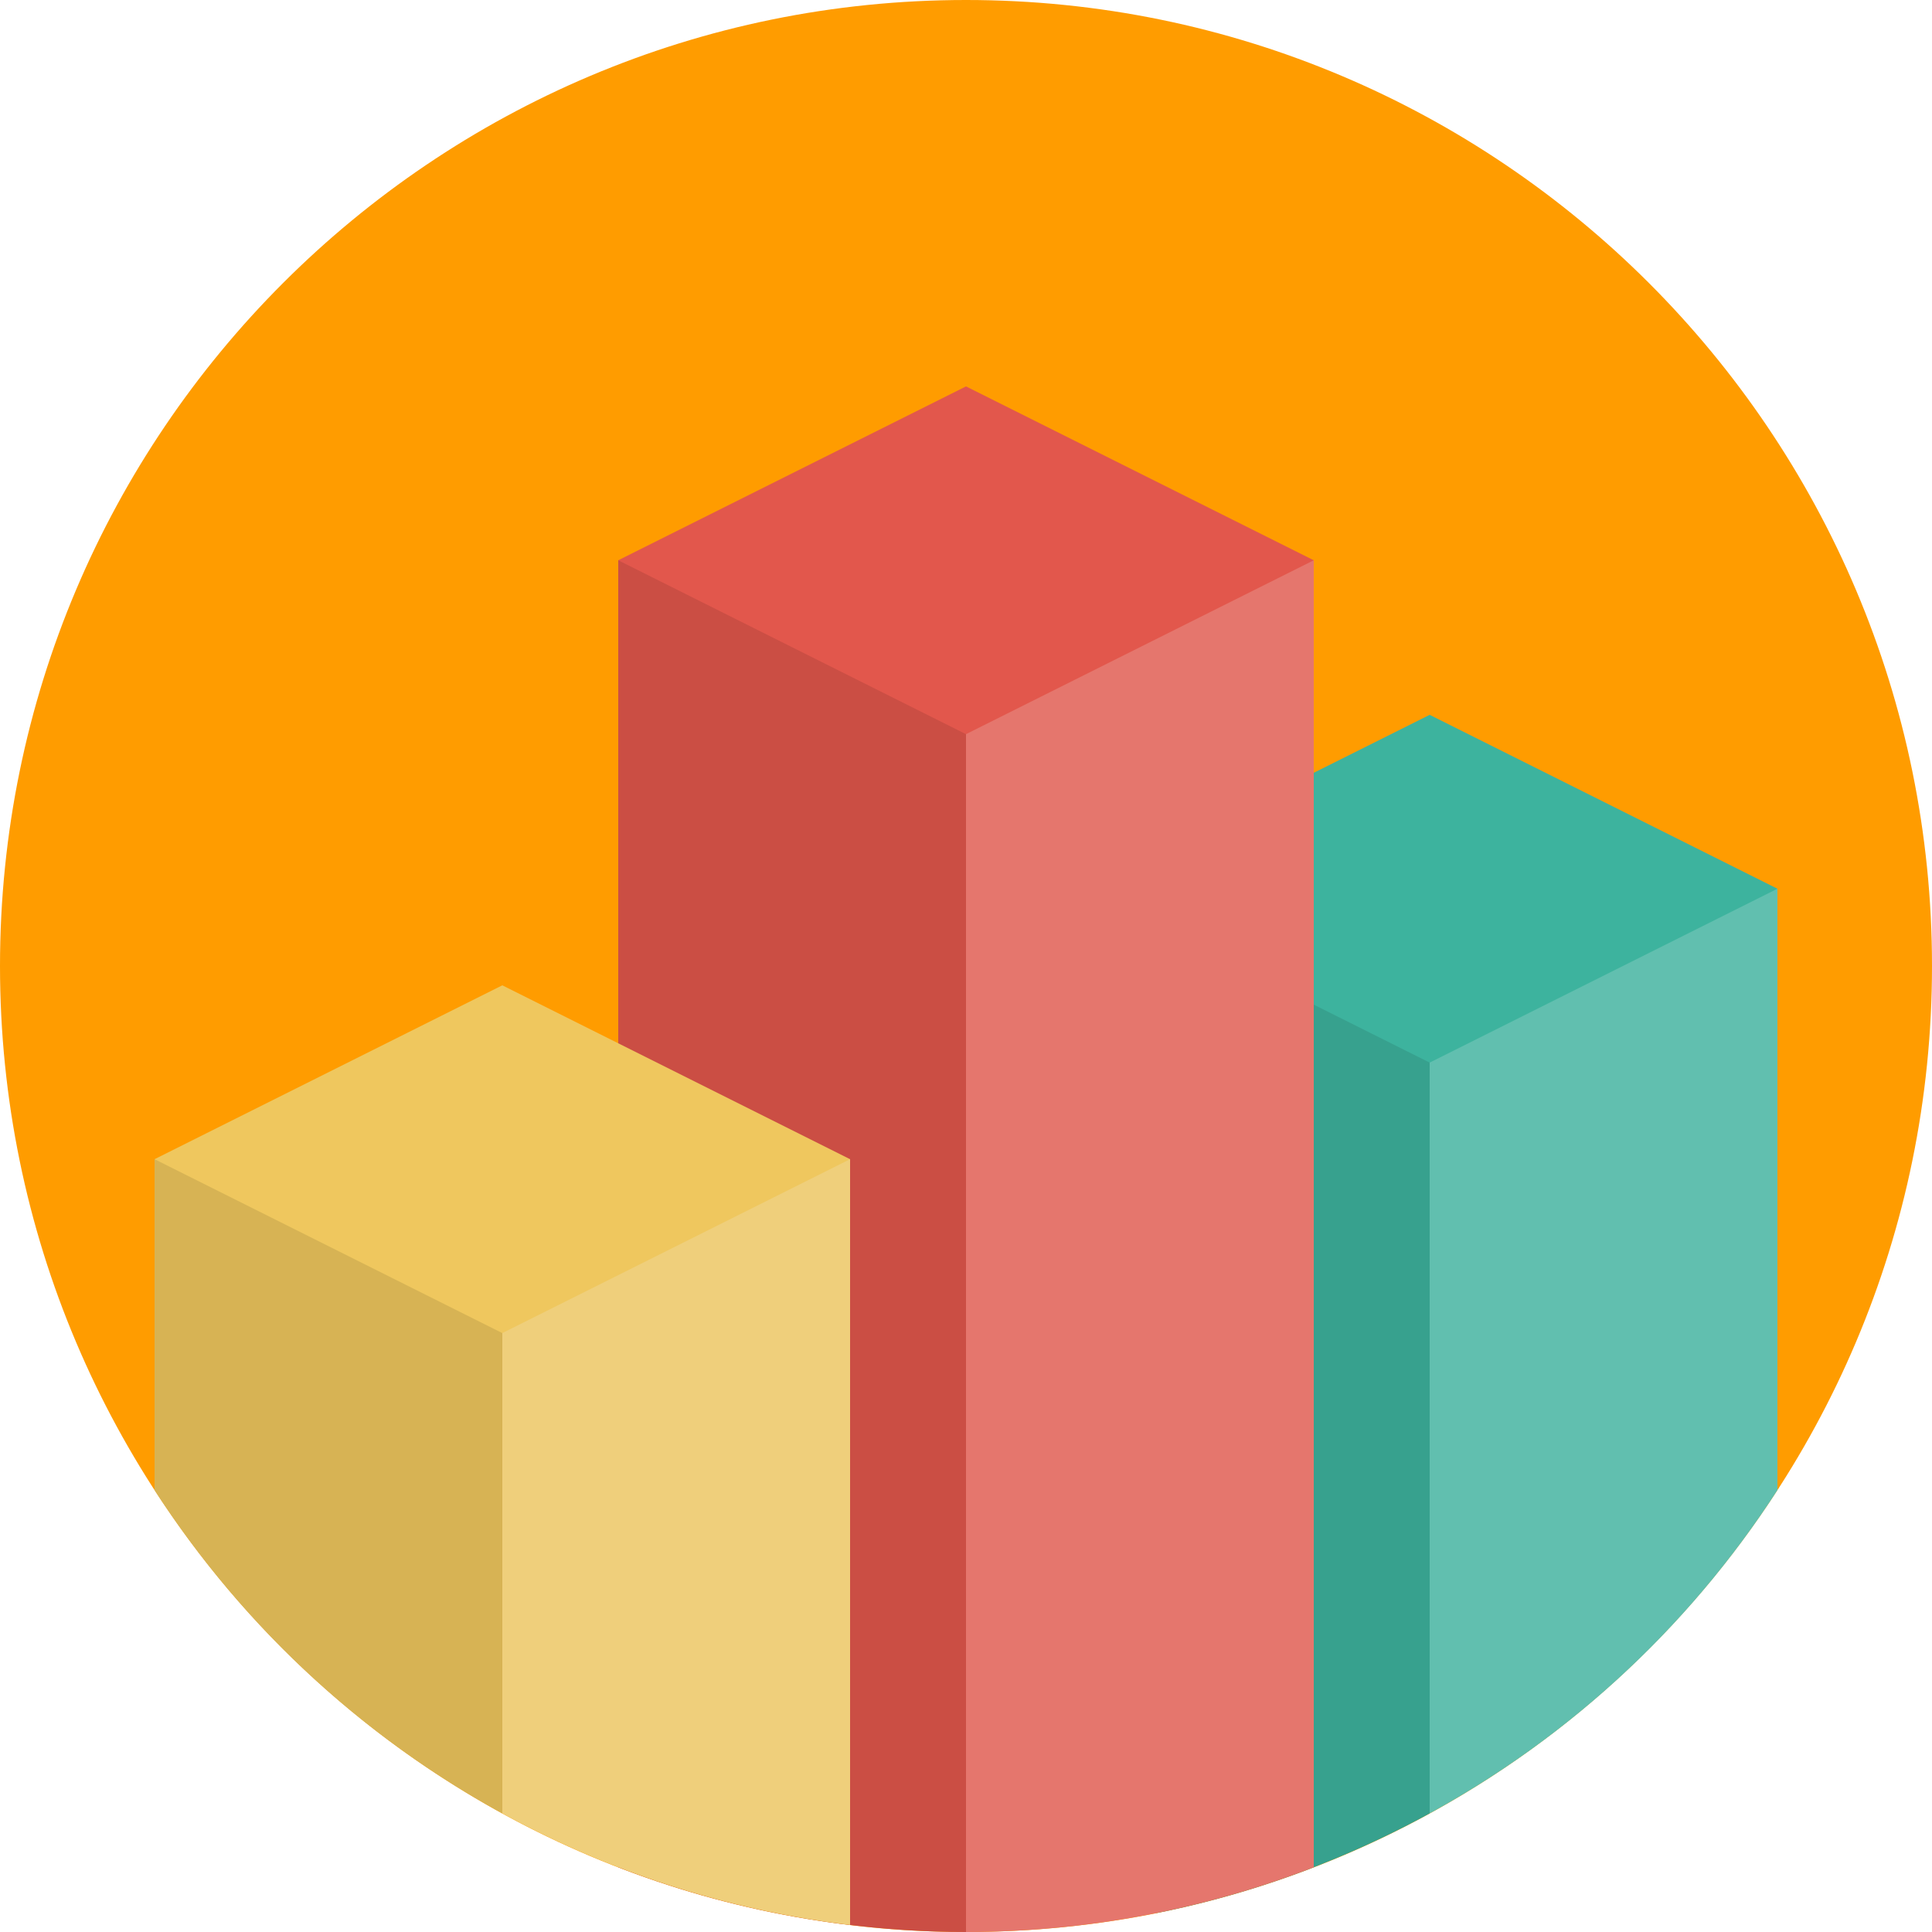 <?xml version="1.0" encoding="utf-8"?>
<!-- Generator: Adobe Illustrator 18.0.0, SVG Export Plug-In . SVG Version: 6.00 Build 0)  -->
<!DOCTYPE svg PUBLIC "-//W3C//DTD SVG 1.1//EN" "http://www.w3.org/Graphics/SVG/1.1/DTD/svg11.dtd">
<svg version="1.1" id="Warstwa_1" xmlns="http://www.w3.org/2000/svg" xmlns:xlink="http://www.w3.org/1999/xlink" x="0px" y="0px"
	 viewBox="0 0 100 100" enable-background="new 0 0 100 100" xml:space="preserve">
<path fill="#FF9C00" d="M50,0c27.6,0,50,22.4,50,50s-22.4,50-50,50S0,77.6,0,50S22.4,0,50,0z"/>
<g>
	<defs>
		<circle id="SVGID_1_" cx="50" cy="50" r="50"/>
	</defs>
	<clipPath id="SVGID_2_">
		<use xlink:href="#SVGID_1_"  overflow="visible"/>
	</clipPath>
	<g clip-path="url(#SVGID_2_)">
		<path fill="#61BFAF" d="M92,46l-1,0l-17,7.9V106l18-8.9L92,46z"/>
		<path fill="#37A18E" d="M74,53.9L57,46l-1,0v51.1l18,8.9V53.9z"/>
		<path fill="#3DB39E" d="M56,46l18-9l18,9l-18,9L56,46z"/>
		<path fill="#E5766D" d="M68,29l-1,0l-17,7.9V106l18-8.9V29z"/>
		<path fill="#CB4E44" d="M50,36.9L33,29l-1,0v68.1l18,8.9V36.9z"/>
		<path fill="#E2574C" d="M32,29l18-9l18,9l-18,9L32,29z"/>
		<path fill="#EFCF7B" d="M44,60l-1,0l-17,7.9V110l18-8.9V60z"/>
		<path fill="#D7B354" d="M26,67.9L9,60l-1,0v41.1l18,8.9V67.9z"/>
		<path fill="#EFC75E" d="M8,60l18-9l18,9l-18,9L8,60z"/>
	</g>
</g>
</svg>
